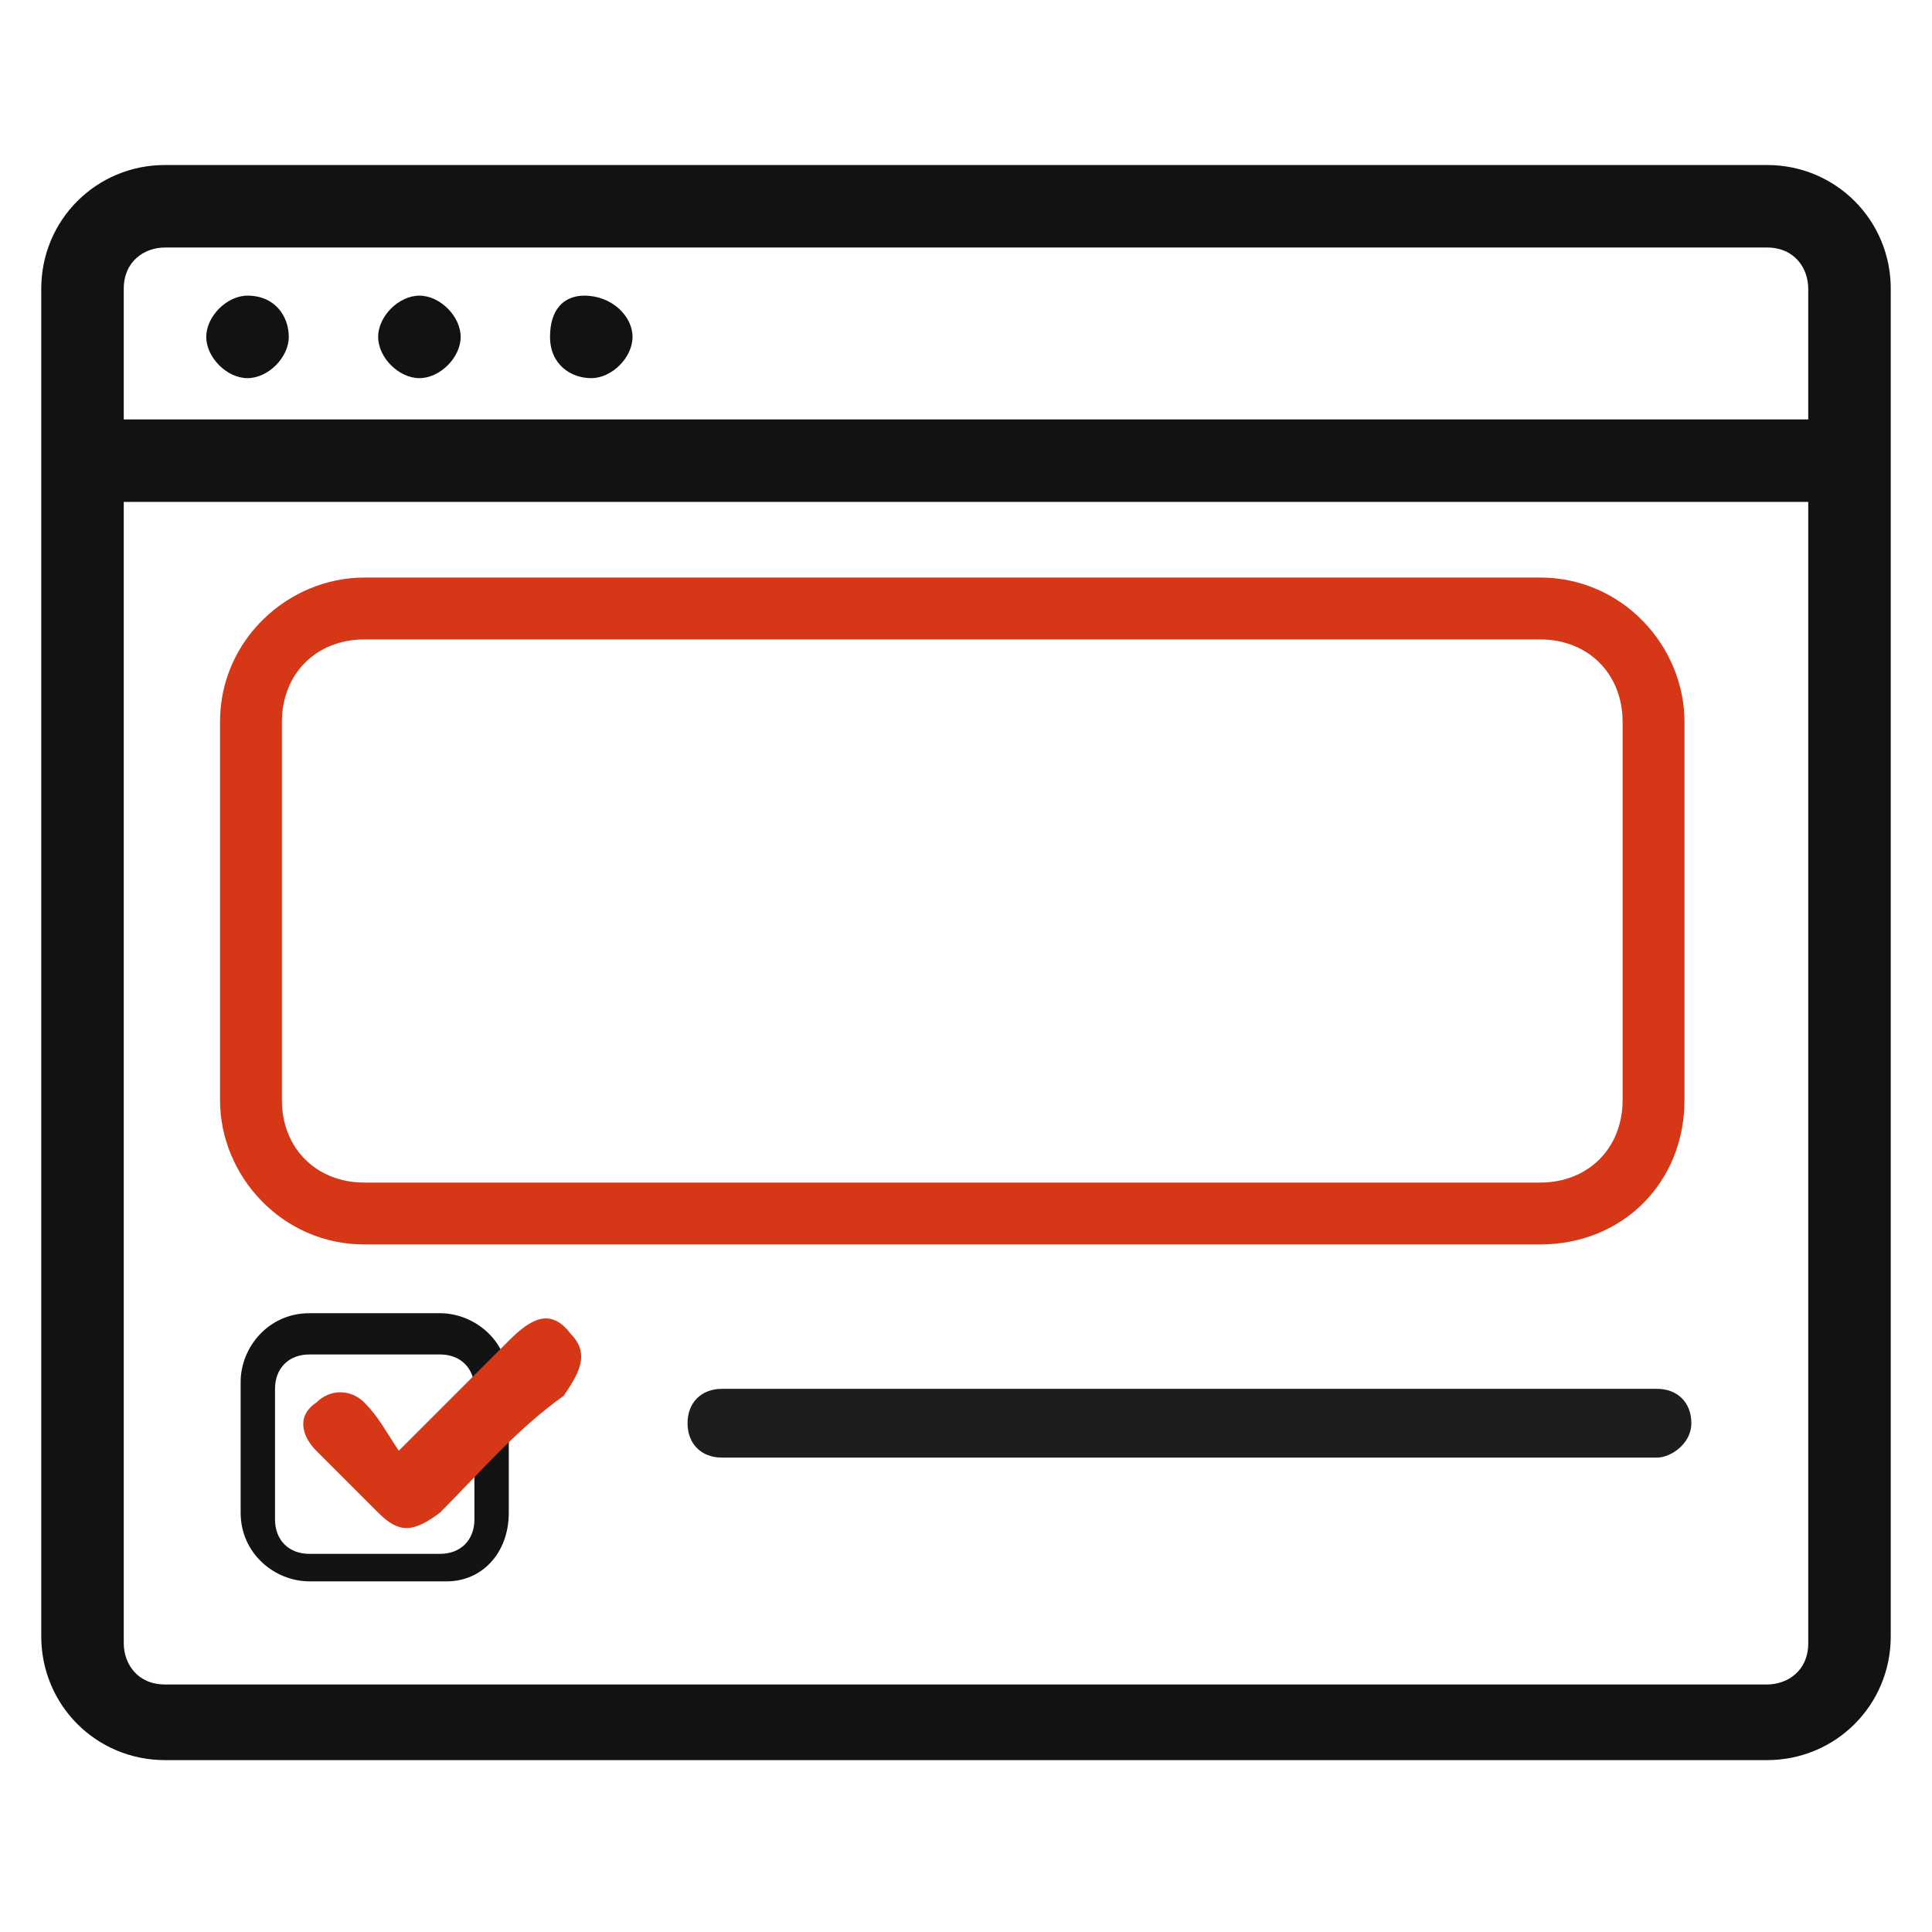 <?xml version="1.0" encoding="utf-8"?>
<!-- Generator: Adobe Illustrator 24.1.1, SVG Export Plug-In . SVG Version: 6.00 Build 0)  -->
<svg version="1.1" id="Livello_1" xmlns="http://www.w3.org/2000/svg" xmlns:xlink="http://www.w3.org/1999/xlink" x="0px" y="0px"
	 viewBox="0 0 28.1 28.1" style="enable-background:new 0 0 28.1 28.1;" xml:space="preserve">
<style type="text/css">
	.st0{fill:#121212;}
	.st1{fill:#121313;}
	.st2{fill:#D63716;}
	.st3{fill:#1D1D1B;}
</style>
<g>
	<g>
		<g>
			<path class="st0" d="M25.7,2.4H2.4c-1,0-1.8,0.8-1.8,1.8v19.6c0,1,0.8,1.8,1.8,1.8h23.3c1,0,1.8-0.8,1.8-1.8V4.2
				C27.5,3.2,26.7,2.4,25.7,2.4z M1.8,6.1V4.2c0-0.4,0.3-0.6,0.6-0.6h23.3c0.4,0,0.6,0.3,0.6,0.6v1.9H1.8z M26.3,7.3v16.6
				c0,0.4-0.3,0.6-0.6,0.6H2.4c-0.4,0-0.6-0.3-0.6-0.6V7.3H26.3z"/>
			<path class="st0" d="M3.6,4.3c-0.3,0-0.6,0.3-0.6,0.6s0.3,0.6,0.6,0.6s0.6-0.3,0.6-0.6S4,4.3,3.6,4.3z"/>
			<path class="st0" d="M6.1,4.3c-0.3,0-0.6,0.3-0.6,0.6s0.3,0.6,0.6,0.6s0.6-0.3,0.6-0.6S6.4,4.3,6.1,4.3z"/>
			<path class="st0" d="M8.5,4.3C8.2,4.3,8,4.5,8,4.9s0.3,0.6,0.6,0.6s0.6-0.3,0.6-0.6S8.9,4.3,8.5,4.3z"/>
		</g>
	</g>
	<g>
		<g>
			<g>
				<g>
					<path class="st1" d="M6.5,23H4.5c-0.5,0-1-0.4-1-1v-1.9c0-0.5,0.4-1,1-1h1.9c0.5,0,1,0.4,1,1v1.9C7.4,22.6,7,23,6.5,23z
						 M4.5,19.7c-0.3,0-0.5,0.2-0.5,0.5v1.9c0,0.3,0.2,0.5,0.5,0.5h1.9c0.3,0,0.5-0.2,0.5-0.5v-1.9c0-0.3-0.2-0.5-0.5-0.5H4.5z"/>
				</g>
				<g>
					<path class="st2" d="M5.8,21.1c0.6-0.6,1.1-1.1,1.6-1.6C7.7,19.2,8,19,8.3,19.4c0.3,0.3,0.1,0.6-0.1,0.9
						C7.5,20.8,7,21.4,6.4,22c-0.4,0.3-0.6,0.3-0.9,0c-0.3-0.3-0.6-0.6-0.9-0.9c-0.2-0.2-0.3-0.5,0-0.7c0.2-0.2,0.5-0.2,0.7,0
						C5.5,20.6,5.6,20.8,5.8,21.1"/>
				</g>
			</g>
		</g>
		<g>
			<path class="st3" d="M24.1,21.2H10.5c-0.3,0-0.5-0.2-0.5-0.5s0.2-0.5,0.5-0.5h13.6c0.3,0,0.5,0.2,0.5,0.5S24.3,21.2,24.1,21.2z"
				/>
		</g>
	</g>
	<g>
		<path class="st2" d="M22.4,18.1H5.3c-1.2,0-2.1-1-2.1-2.1v-5.5c0-1.2,1-2.1,2.1-2.1h17.1c1.2,0,2.1,1,2.1,2.1V16
			C24.5,17.2,23.6,18.1,22.4,18.1z M5.3,9.3c-0.7,0-1.2,0.5-1.2,1.2V16c0,0.7,0.5,1.2,1.2,1.2h17.1c0.7,0,1.2-0.5,1.2-1.2v-5.5
			c0-0.7-0.5-1.2-1.2-1.2H5.3z"/>
	</g>
</g>
</svg>
